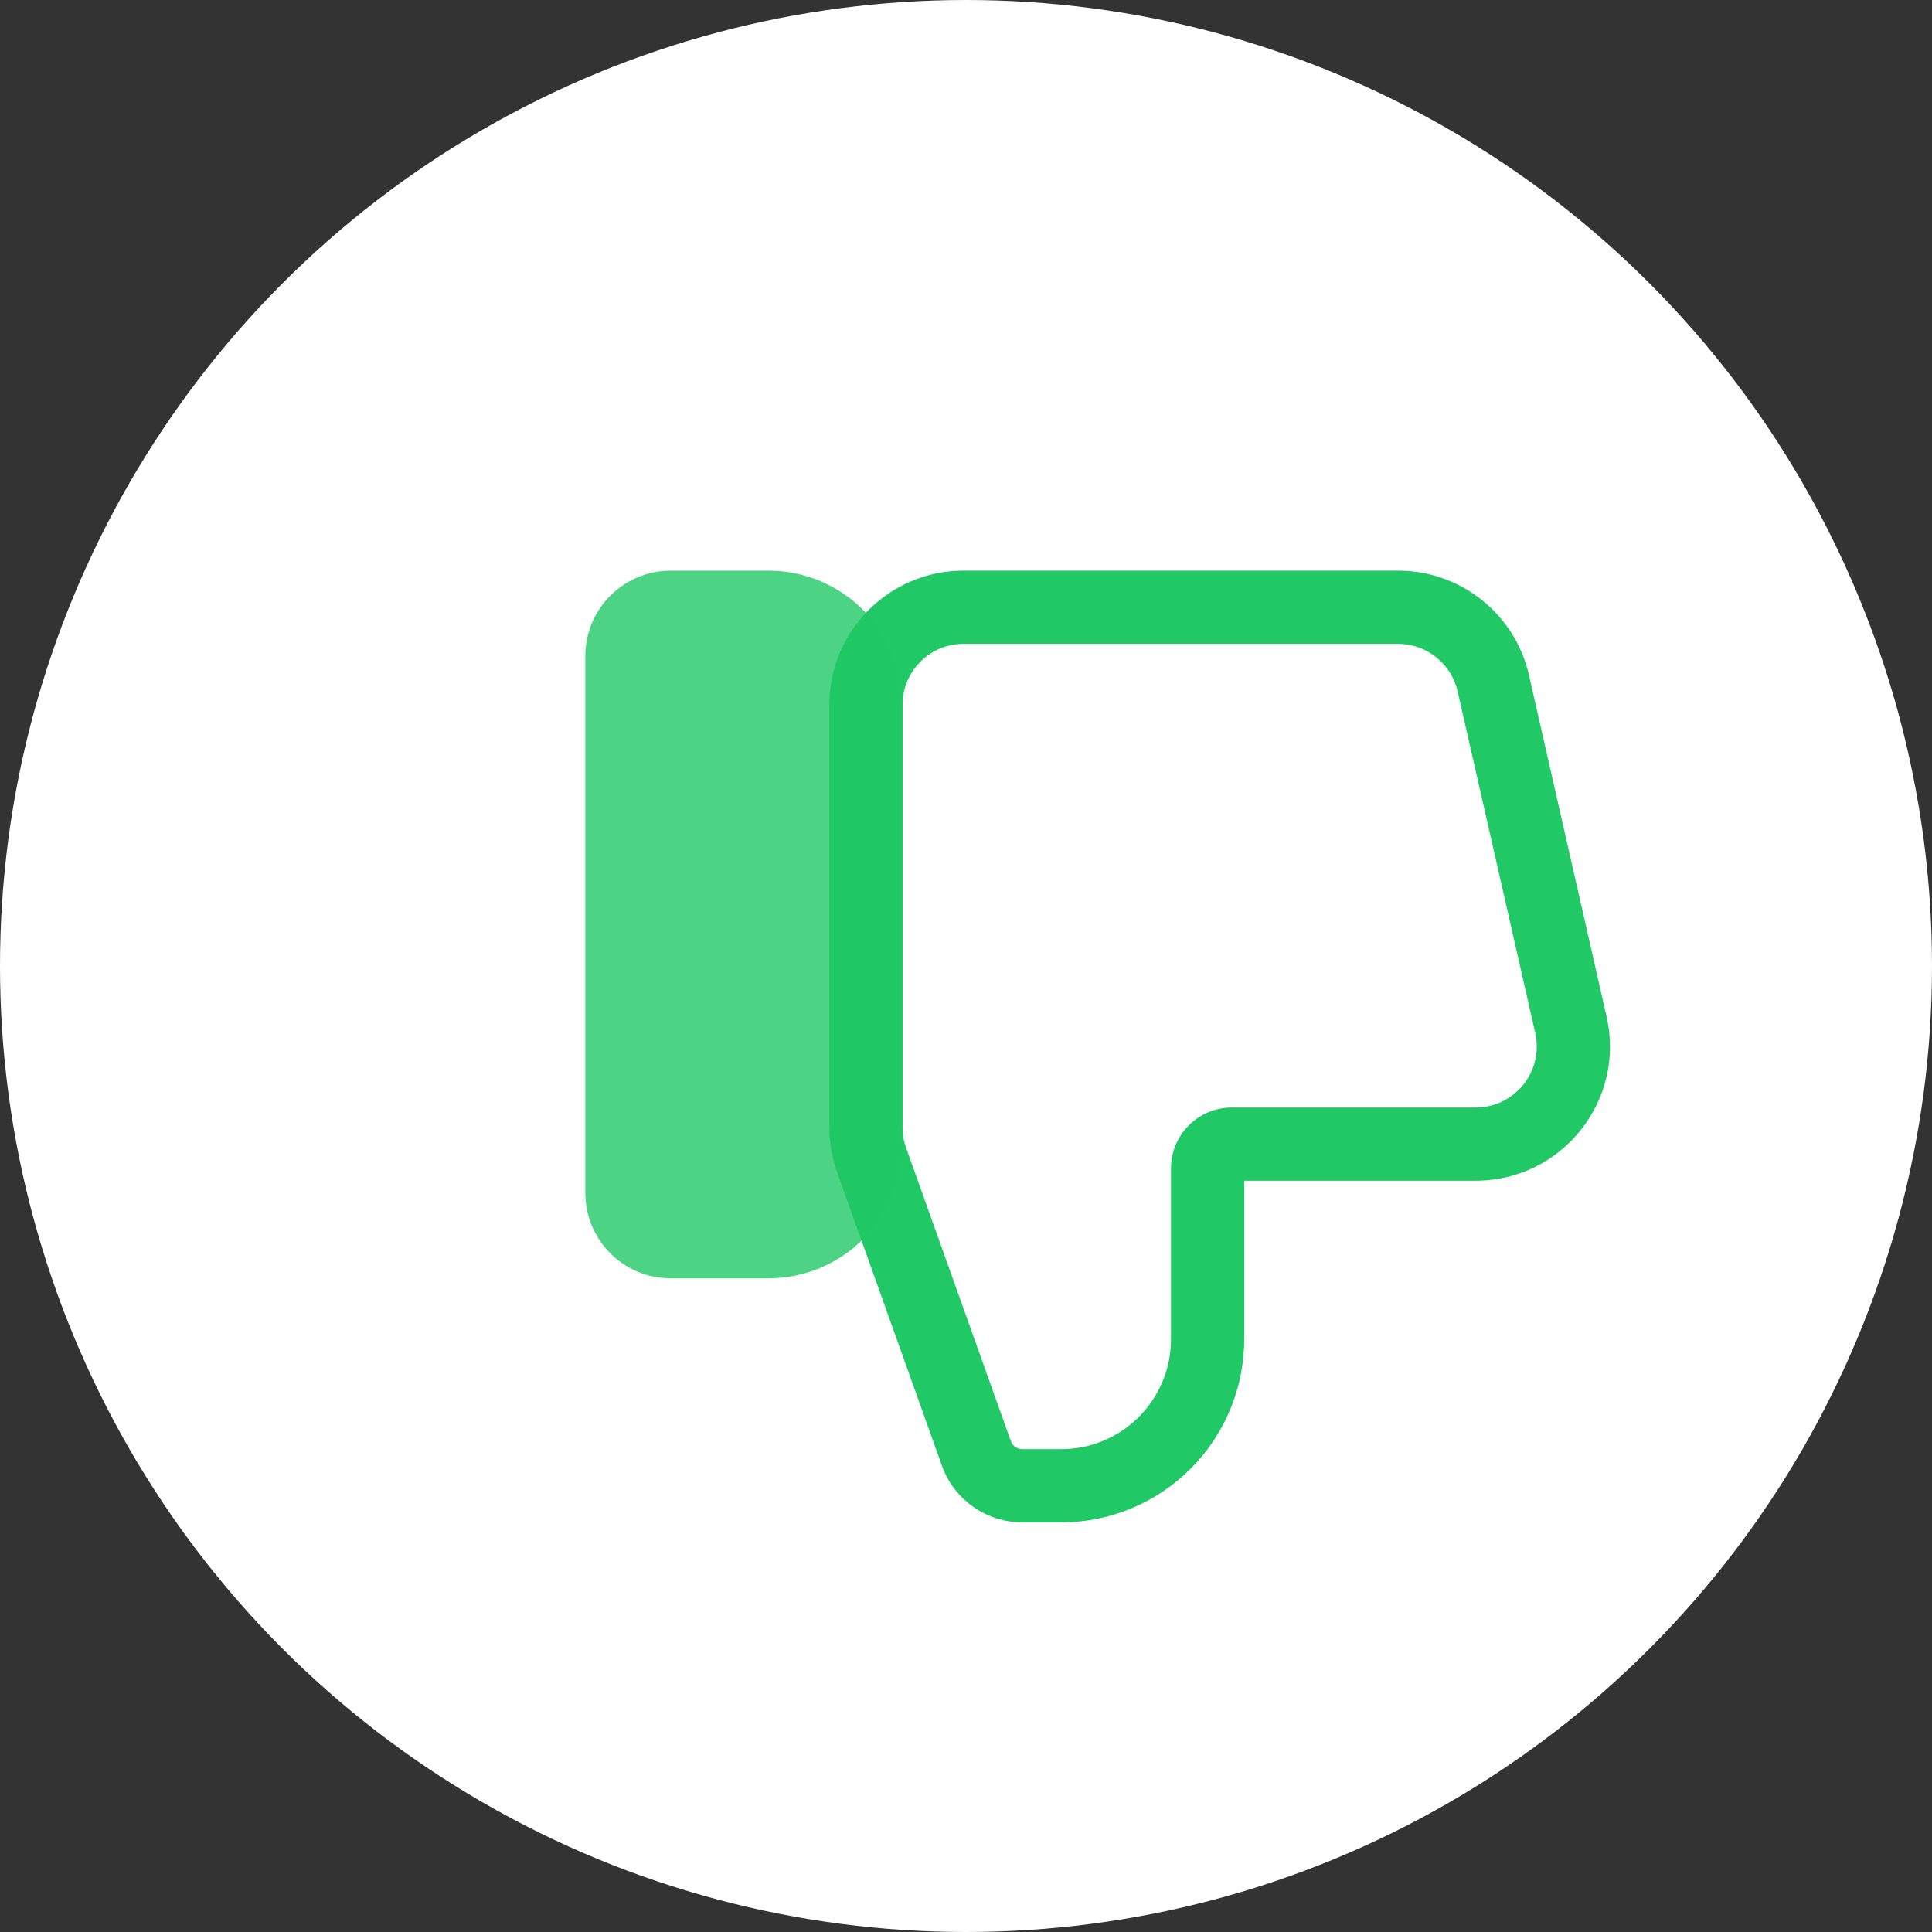 <?xml version="1.0" encoding="UTF-8"?>
<svg xmlns="http://www.w3.org/2000/svg" width="66" height="66" viewBox="0 0 66 66" fill="none">
  <rect x="0" y="0" width="66" height="66" fill="#333333" stroke="none"/>
  <circle cx="33" cy="33" r="33" fill="white"></circle>
  <path fill-rule="evenodd" clip-rule="evenodd" d="M32.177 50.07C32.592 51.231 33.692 52.006 34.925 52.006H36.251C39.704 52.006 42.503 49.207 42.503 45.754V40.335H50.413C53.355 40.335 55.536 37.603 54.884 34.734L52.232 23.063C51.758 20.976 49.902 19.494 47.761 19.494H32.916C30.384 19.494 28.331 21.547 28.331 24.079V38.507C28.331 39.032 28.421 39.554 28.598 40.049L32.177 50.07ZM34.925 49.505C34.748 49.505 34.591 49.394 34.532 49.228L30.953 39.208C30.873 38.983 30.832 38.746 30.832 38.507V24.079C30.832 22.928 31.765 21.995 32.916 21.995H47.761C48.734 21.995 49.578 22.668 49.794 23.617L52.446 35.288C52.742 36.592 51.751 37.834 50.413 37.834H42.086C40.935 37.834 40.002 38.767 40.002 39.918V45.754C40.002 47.825 38.322 49.505 36.251 49.505H34.925Z" fill="#20C866"></path>
  <path fill-rule="evenodd" clip-rule="evenodd" d="M22.913 43.67C21.301 43.67 19.995 42.363 19.995 40.752V22.412C19.995 20.8 21.301 19.494 22.913 19.494H26.247C28.78 19.494 30.832 21.547 30.832 24.079V39.085C30.832 41.617 28.78 43.67 26.247 43.67H22.913Z" fill="#20C866" fill-opacity="0.8"></path>
</svg>
